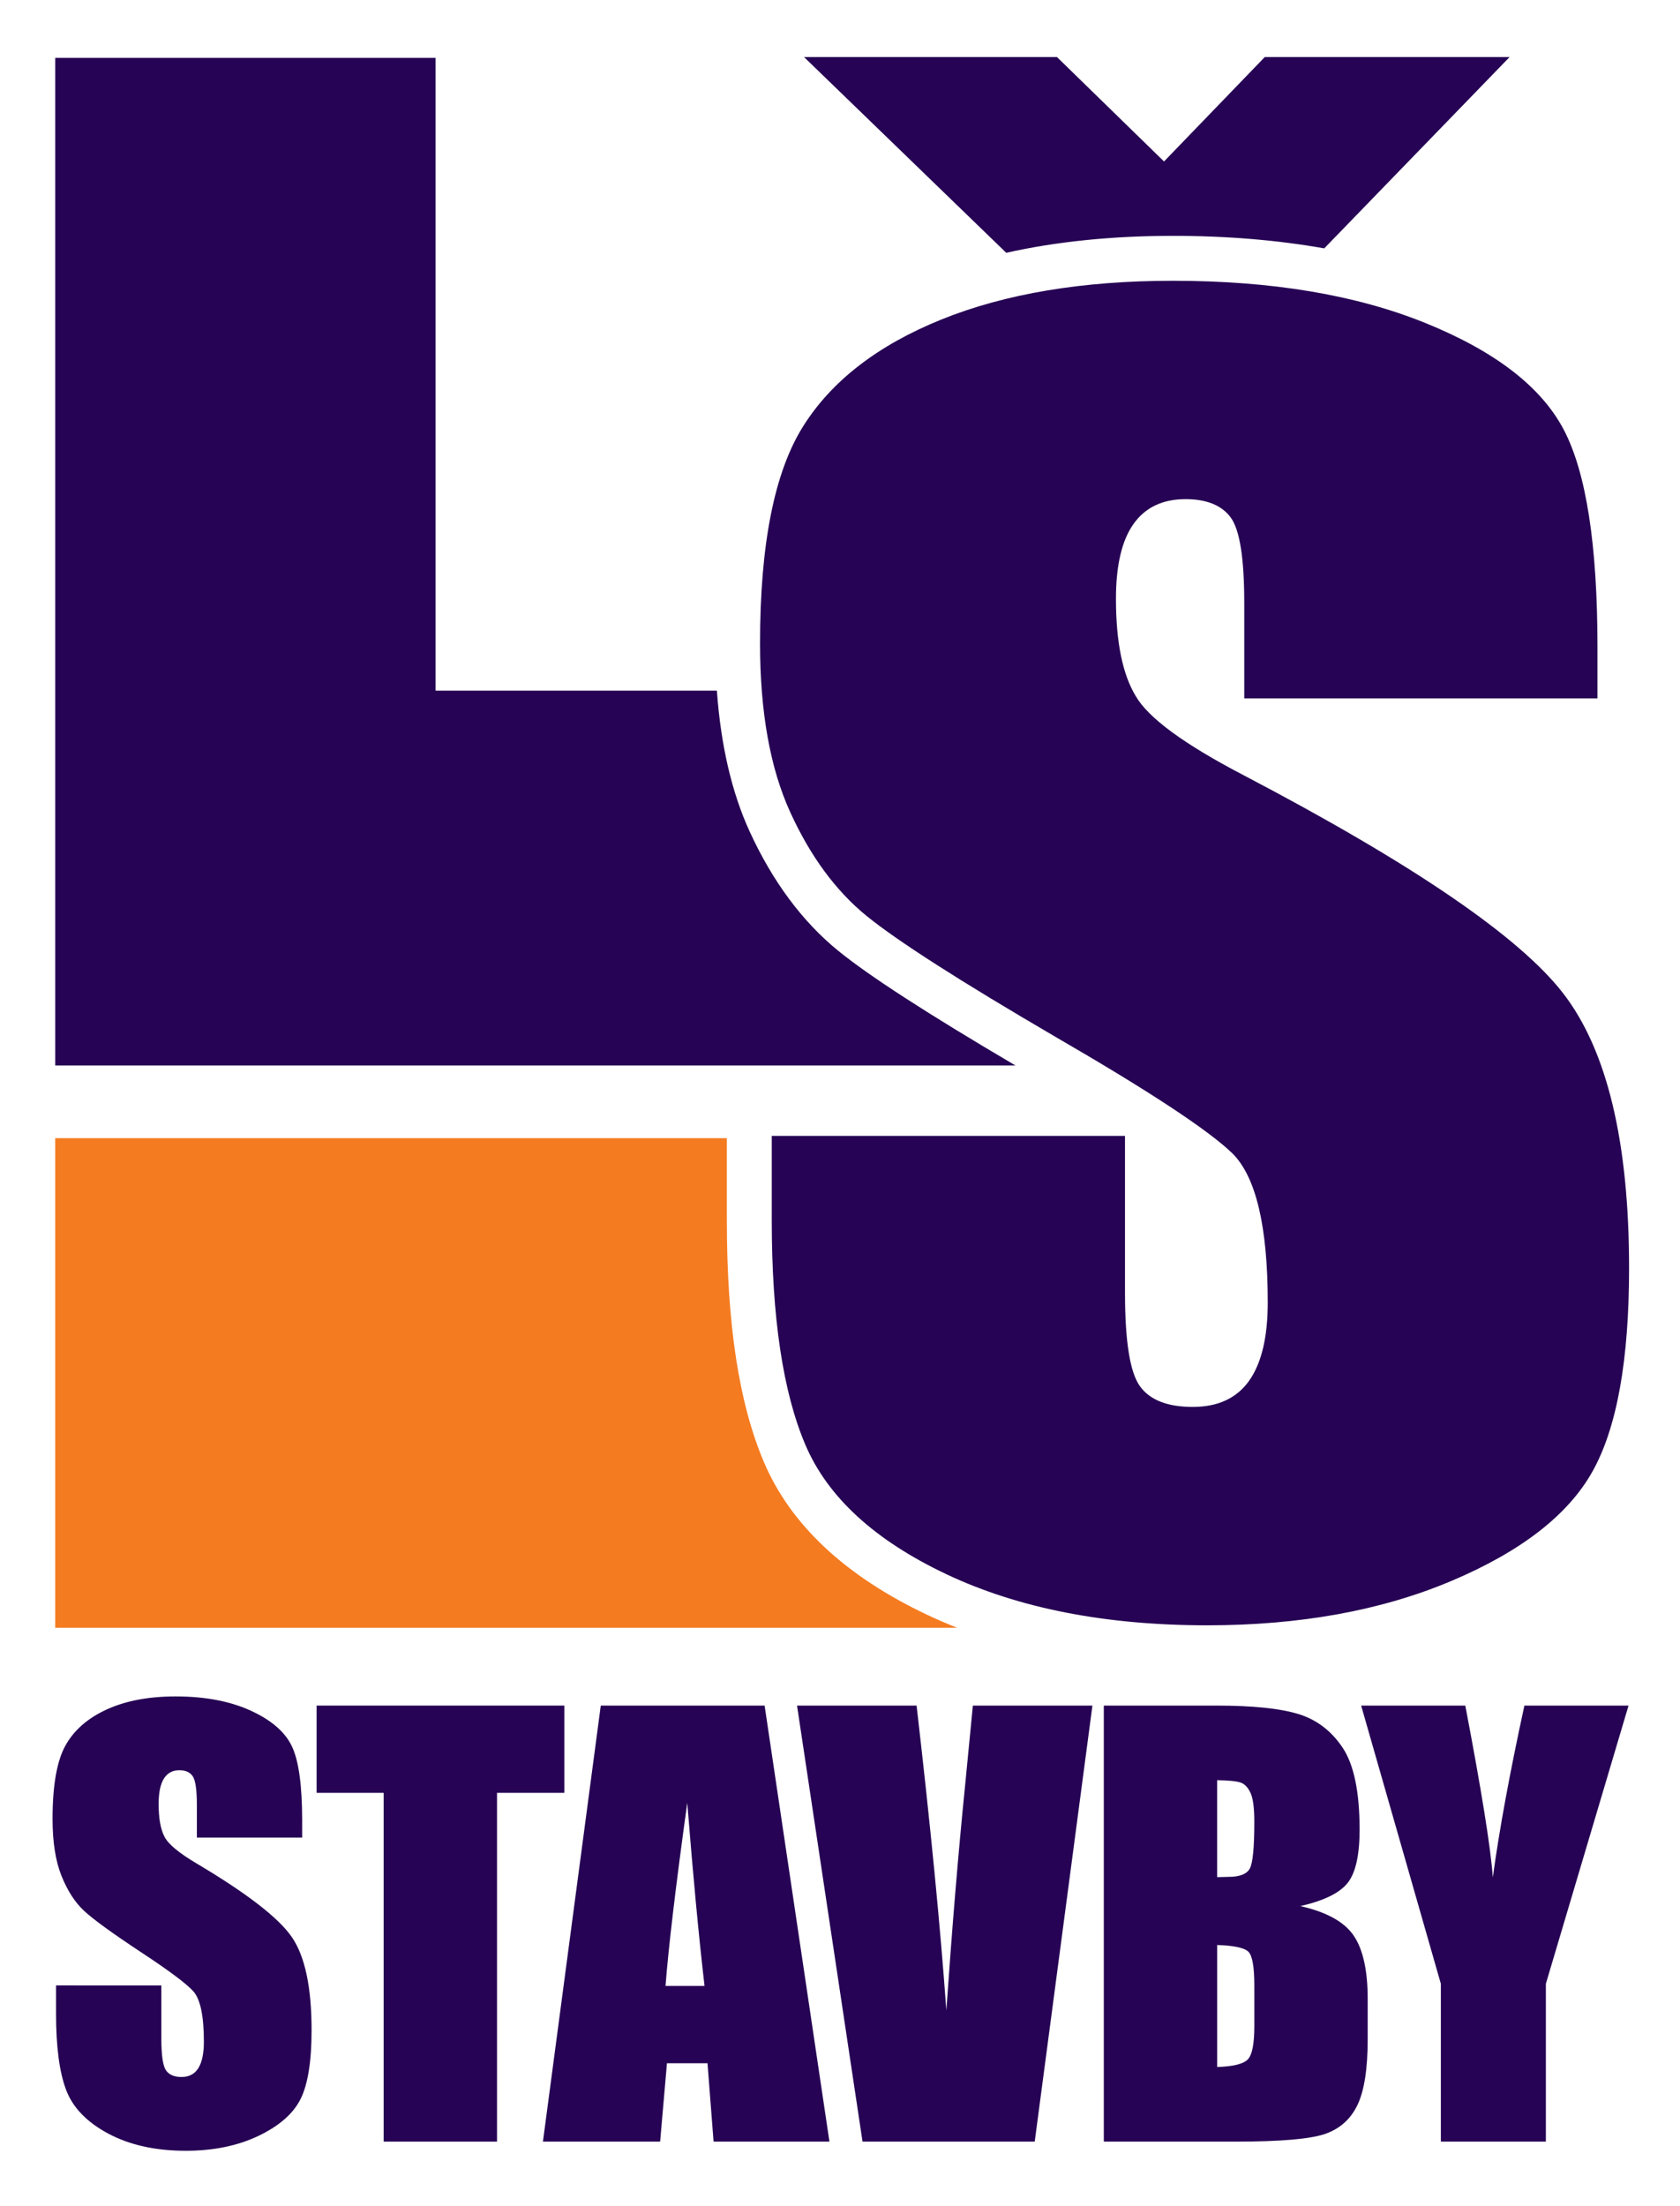 <?xml version="1.0" encoding="utf-8"?>
<!-- Generator: Adobe Illustrator 16.0.0, SVG Export Plug-In . SVG Version: 6.00 Build 0)  -->
<!DOCTYPE svg PUBLIC "-//W3C//DTD SVG 1.1//EN" "http://www.w3.org/Graphics/SVG/1.1/DTD/svg11.dtd">
<svg version="1.1" id="Layer_1" xmlns="http://www.w3.org/2000/svg" xmlns:xlink="http://www.w3.org/1999/xlink" x="0px" y="0px"
	 width="175.66px" height="230.63px" viewBox="0 0 175.66 230.63" enable-background="new 0 0 175.66 230.63" xml:space="preserve">
<g>
	<path fill="none" d="M127.267,203.325v12.753c1.67-0.056,2.734-0.318,3.195-0.788c0.459-0.469,0.689-1.623,0.689-3.463v-4.251
		c0-1.952-0.207-3.135-0.619-3.548C130.119,203.616,129.031,203.38,127.267,203.325z"/>
	<path fill="none" d="M69.586,207.604h4.08c-0.601-5.163-1.202-11.544-1.806-19.145C70.652,197.187,69.895,203.569,69.586,207.604z"
		/>
	<path fill="none" d="M129.73,186.347c-0.422-0.149-1.244-0.234-2.463-0.253v10.136c0.506-0.019,0.9-0.028,1.182-0.028
		c1.164,0,1.904-0.286,2.225-0.859c0.318-0.572,0.479-2.21,0.479-4.912c0-1.427-0.131-2.426-0.395-2.999
		C130.494,186.859,130.152,186.499,129.73,186.347z"/>
	<path fill="#260354" d="M20.554,194.798c-1.84-1.088-2.956-2.017-3.35-2.787c-0.411-0.77-0.617-1.916-0.617-3.437
		c0-1.184,0.184-2.066,0.55-2.648c0.365-0.582,0.905-0.874,1.618-0.874c0.657,0,1.126,0.217,1.408,0.647
		c0.281,0.433,0.422,1.437,0.422,3.013v3.379h11.008v-1.802c0-3.622-0.352-6.189-1.056-7.7c-0.703-1.511-2.14-2.764-4.308-3.759
		c-2.167-0.994-4.791-1.492-7.868-1.492c-2.815,0-5.219,0.455-7.208,1.365c-1.989,0.911-3.43,2.173-4.321,3.787
		s-1.337,4.167-1.337,7.657c0,2.422,0.313,4.411,0.942,5.969c0.629,1.559,1.422,2.778,2.379,3.66c0.958,0.883,2.909,2.3,5.856,4.251
		c2.946,1.934,4.795,3.313,5.546,4.139c0.732,0.826,1.099,2.581,1.099,5.265c0,1.221-0.193,2.14-0.577,2.76
		c-0.385,0.619-0.972,0.929-1.76,0.929s-1.338-0.244-1.647-0.732c-0.31-0.487-0.464-1.586-0.464-3.294v-5.546H5.86v2.984
		c0,3.416,0.348,6.053,1.042,7.911s2.163,3.388,4.406,4.589c2.242,1.201,4.95,1.802,8.122,1.802c2.891,0,5.424-0.521,7.602-1.562
		c2.177-1.042,3.646-2.332,4.406-3.871c0.76-1.539,1.14-3.932,1.14-7.179c0-4.467-0.685-7.705-2.055-9.713
		C29.153,200.5,25.83,197.93,20.554,194.798z"/>
	<polygon fill="#260354" points="59.005,178.295 33.104,178.295 33.104,187.417 40.113,187.417 40.113,223.876 51.967,223.876 
		51.967,187.417 59.005,187.417 	"/>
	<path fill="#260354" d="M62.816,178.295l-6.047,45.581h12.254l0.713-8.192h4.24l0.636,8.192h12.113l-6.778-45.581H62.816z
		 M69.586,207.604c0.309-4.035,1.066-10.417,2.274-19.145c0.604,7.601,1.205,13.981,1.806,19.145H69.586z"/>
	<path fill="#260354" d="M100.898,186.772c-0.688,6.812-1.338,14.61-1.949,23.394c-0.621-8.69-1.658-19.314-3.111-31.87h-12.5
		l6.848,45.581h18.004l6.033-45.581h-12.5L100.898,186.772z"/>
	<path fill="#260354" d="M135.966,199.256c2.459-0.562,4.105-1.369,4.941-2.42c0.834-1.05,1.252-2.907,1.252-5.57
		c0-3.939-0.592-6.795-1.773-8.567c-1.184-1.772-2.736-2.949-4.66-3.53c-1.924-0.582-4.754-0.873-8.488-0.873h-11.824v45.581h13.711
		c4.768,0,7.92-0.272,9.459-0.817c1.539-0.544,2.662-1.558,3.365-3.042c0.703-1.483,1.055-3.765,1.055-6.845v-4.226
		c0-2.967-0.488-5.169-1.463-6.606C140.564,200.904,138.707,199.875,135.966,199.256z M131.152,211.827
		c0,1.84-0.23,2.994-0.689,3.463c-0.461,0.47-1.525,0.732-3.195,0.788v-12.753c1.764,0.056,2.852,0.291,3.266,0.703
		c0.412,0.413,0.619,1.596,0.619,3.548V211.827z M130.673,195.342c-0.32,0.573-1.061,0.859-2.225,0.859
		c-0.281,0-0.676,0.01-1.182,0.028v-10.136c1.219,0.019,2.041,0.104,2.463,0.253c0.422,0.151,0.764,0.512,1.027,1.084
		c0.264,0.573,0.395,1.572,0.395,2.999C131.152,193.132,130.992,194.77,130.673,195.342z"/>
	<path fill="#260354" d="M156.089,196.257c-0.219-3.077-1.178-9.064-2.879-17.962h-10.889l8.334,29.083v16.498h10.979v-16.498
		l8.645-29.083H159.39C157.845,185.407,156.746,191.395,156.089,196.257z"/>
	<path fill="#260354" d="M138.462,25.964l19.379-19.999h-25.598L121.71,16.879L110.517,5.965H84.07l21.142,20.461
		c5.252-1.175,11.078-1.771,17.422-1.771C128.31,24.655,133.591,25.101,138.462,25.964z"/>
	<path fill="#260354" d="M78.361,86.874c-1.86-4.063-2.994-8.991-3.406-14.673H45.543V6.051H5.777v66.296v29.016v10.02h100.402
		c-9.225-5.43-15.291-9.355-18.528-11.986C83.888,96.337,80.762,92.125,78.361,86.874z"/>
	<path fill="#F47B20" d="M79.866,152.821c-2.602-6.137-3.867-14.394-3.867-25.242v-8.597H5.774v51.181h94.309
		c-1.064-0.419-2.104-0.868-3.117-1.346C88.401,164.771,82.648,159.389,79.866,152.821z"/>
	<path fill="#260354" d="M129.992,81.019c-6.174-3.219-9.92-5.968-11.238-8.247c-1.381-2.278-2.07-5.669-2.07-10.171
		c0-3.502,0.615-6.113,1.842-7.837c1.229-1.724,3.037-2.585,5.432-2.585c2.203,0,3.779,0.639,4.723,1.916
		c0.945,1.278,1.418,4.249,1.418,8.915v9.997h36.932v-5.332c0-10.719-1.18-18.314-3.541-22.786
		c-2.361-4.471-7.18-8.178-14.453-11.123c-7.273-2.943-16.074-4.415-26.4-4.415c-9.445,0-17.508,1.347-24.182,4.04
		c-6.676,2.695-11.508,6.43-14.499,11.206c-2.992,4.777-4.486,12.331-4.486,22.662c0,7.165,1.054,13.053,3.164,17.662
		c2.108,4.611,4.77,8.221,7.981,10.831c3.213,2.611,9.76,6.805,19.648,12.58c9.885,5.722,16.088,9.805,18.607,12.248
		c2.455,2.444,3.684,7.638,3.684,15.579c0,3.611-0.646,6.332-1.936,8.165c-1.293,1.833-3.26,2.75-5.904,2.75
		s-4.486-0.722-5.525-2.167c-1.039-1.443-1.559-4.692-1.559-9.747v-16.413H80.695v8.831c0,10.109,1.164,17.913,3.495,23.411
		c2.329,5.499,7.256,10.026,14.782,13.581c7.525,3.554,16.609,5.332,27.252,5.332c9.697,0,18.197-1.542,25.504-4.624
		c7.303-3.083,12.232-6.901,14.781-11.456c2.551-4.554,3.826-11.636,3.826-21.245c0-13.219-2.299-22.8-6.895-28.743
		C158.843,97.891,147.693,90.287,129.992,81.019z"/>
</g>
</svg>
